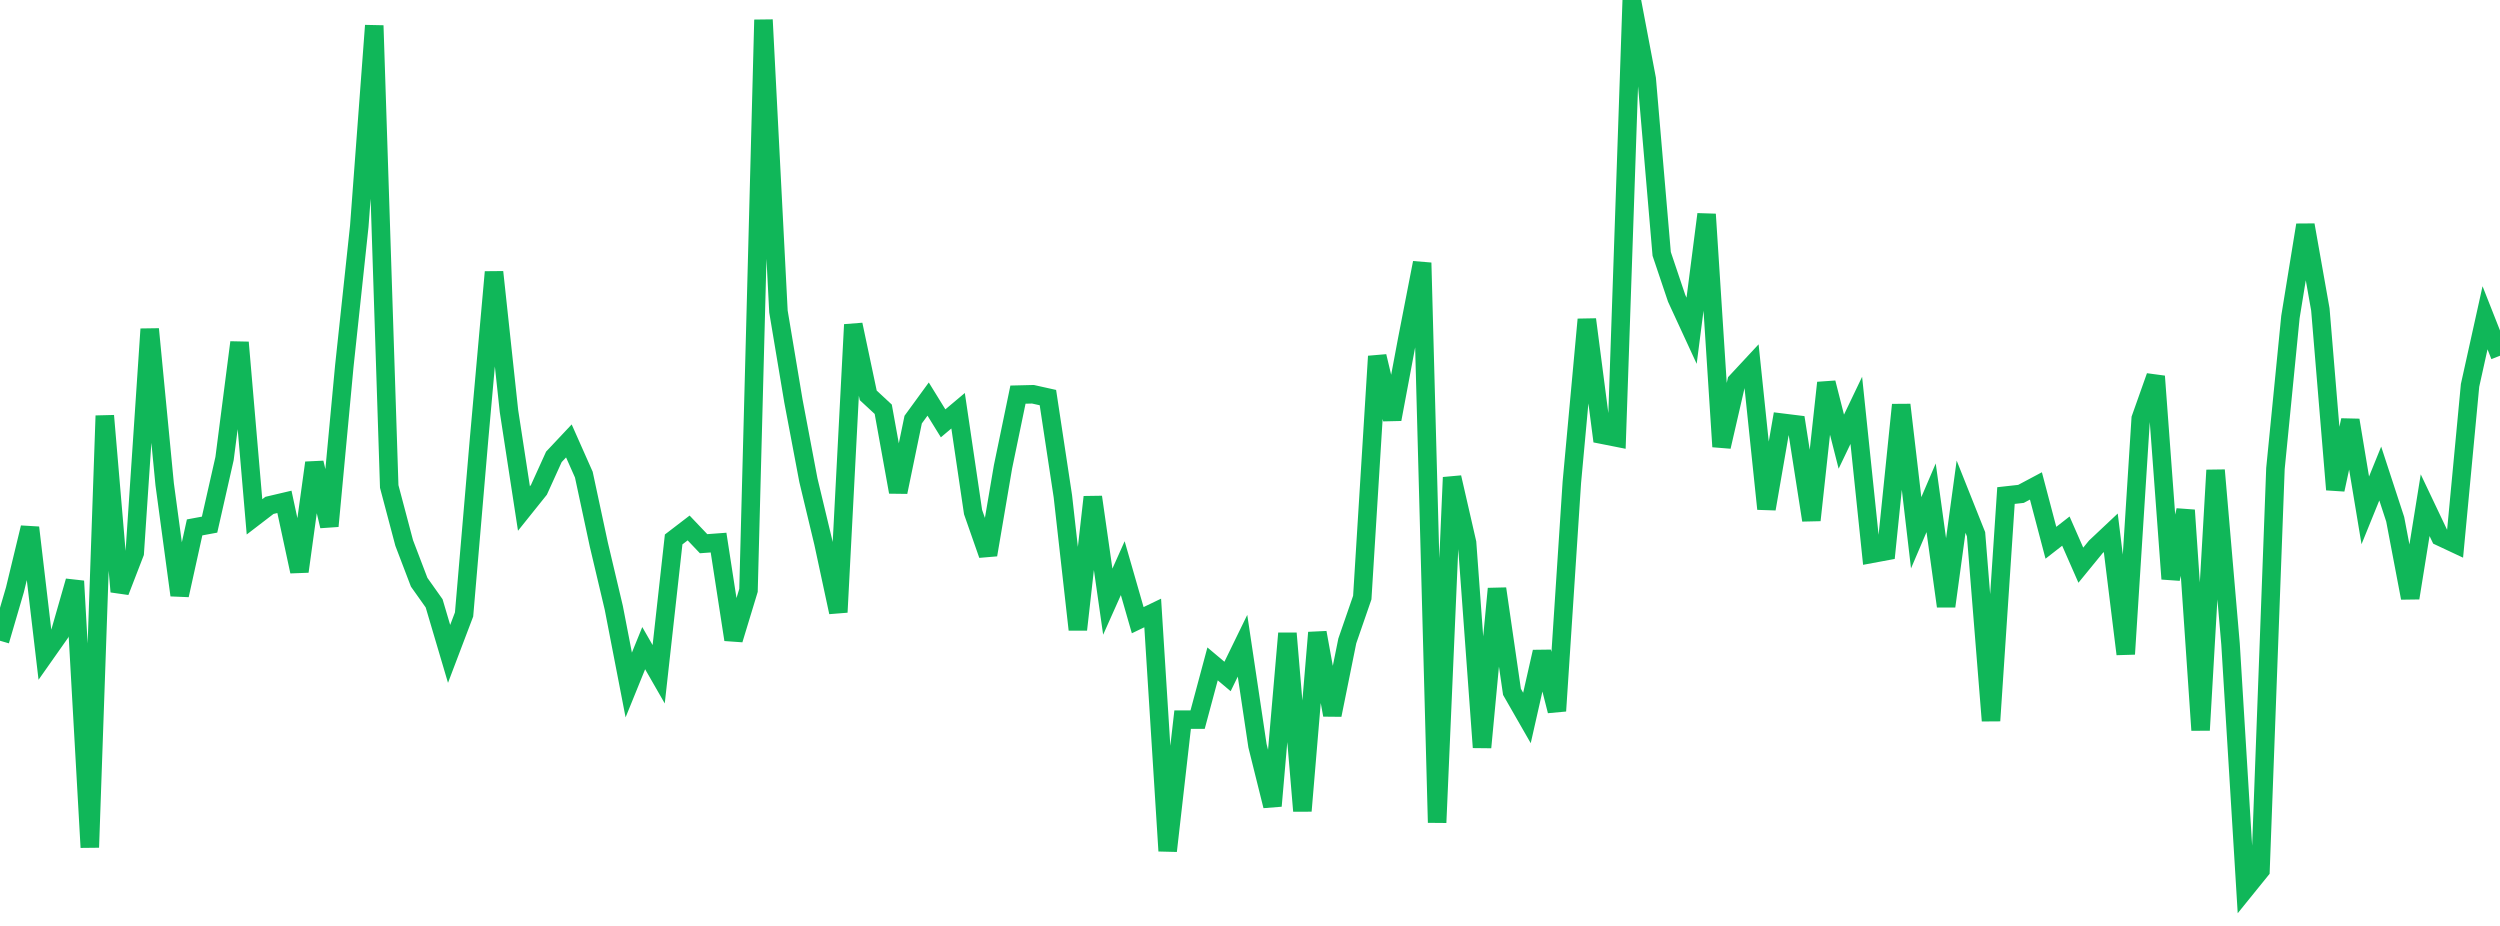 <?xml version="1.0" standalone="no"?>
<!DOCTYPE svg PUBLIC "-//W3C//DTD SVG 1.1//EN" "http://www.w3.org/Graphics/SVG/1.1/DTD/svg11.dtd">
<svg width="135" height="50" viewBox="0 0 135 50" preserveAspectRatio="none" class="sparkline" xmlns="http://www.w3.org/2000/svg"
xmlns:xlink="http://www.w3.org/1999/xlink"><path  class="sparkline--line" d="M 0 34.6 L 0 34.6 L 0.808 31.84 L 1.617 28.49 L 2.425 35.35 L 3.234 34.2 L 4.042 31.38 L 4.85 45.76 L 5.659 22.45 L 6.467 31.95 L 7.275 29.86 L 8.084 17.77 L 8.892 26.15 L 9.701 32.14 L 10.509 28.48 L 11.317 28.33 L 12.126 24.76 L 12.934 18.49 L 13.743 27.91 L 14.551 27.29 L 15.359 27.1 L 16.168 30.86 L 16.976 24.99 L 17.784 28.41 L 18.593 19.77 L 19.401 12.22 L 20.21 1.38 L 21.018 26.27 L 21.826 29.32 L 22.635 31.44 L 23.443 32.58 L 24.251 35.31 L 25.06 33.18 L 25.868 23.73 L 26.677 14.69 L 27.485 22.2 L 28.293 27.46 L 29.102 26.45 L 29.91 24.67 L 30.719 23.81 L 31.527 25.63 L 32.335 29.4 L 33.144 32.82 L 33.952 36.99 L 34.76 35 L 35.569 36.41 L 36.377 29.13 L 37.186 28.51 L 37.994 29.36 L 38.802 29.3 L 39.611 34.54 L 40.419 31.88 L 41.228 1.07 L 42.036 16.82 L 42.844 21.65 L 43.653 25.93 L 44.461 29.3 L 45.269 33.06 L 46.078 17.53 L 46.886 21.35 L 47.695 22.1 L 48.503 26.57 L 49.311 22.66 L 50.12 21.55 L 50.928 22.86 L 51.737 22.18 L 52.545 27.65 L 53.353 29.96 L 54.162 25.21 L 54.97 21.31 L 55.778 21.29 L 56.587 21.47 L 57.395 26.8 L 58.204 34 L 59.012 26.84 L 59.82 32.49 L 60.629 30.68 L 61.437 33.49 L 62.246 33.1 L 63.054 45.95 L 63.862 38.86 L 64.671 38.86 L 65.479 35.85 L 66.287 36.53 L 67.096 34.87 L 67.904 40.27 L 68.713 43.52 L 69.521 34.2 L 70.329 43.79 L 71.138 34.16 L 71.946 38.61 L 72.754 34.61 L 73.563 32.27 L 74.371 19.24 L 75.18 22.64 L 75.988 18.34 L 76.796 14.19 L 77.605 44.42 L 78.413 25.78 L 79.222 29.31 L 80.03 40.36 L 80.838 31.79 L 81.647 37.36 L 82.455 38.77 L 83.263 35.2 L 84.072 38.39 L 84.88 26.04 L 85.689 17.25 L 86.497 23.47 L 87.305 23.63 L 88.114 0 L 88.922 4.26 L 89.731 13.71 L 90.539 16.11 L 91.347 17.86 L 92.156 11.57 L 92.964 24.12 L 93.772 20.61 L 94.581 19.74 L 95.389 27.48 L 96.198 22.82 L 97.006 22.92 L 97.814 28.09 L 98.623 20.67 L 99.431 23.85 L 100.24 22.16 L 101.048 29.91 L 101.856 29.76 L 102.665 21.86 L 103.473 28.77 L 104.281 26.88 L 105.09 32.74 L 105.898 26.82 L 106.707 28.85 L 107.515 38.92 L 108.323 26.76 L 109.132 26.67 L 109.94 26.24 L 110.749 29.31 L 111.557 28.68 L 112.365 30.52 L 113.174 29.53 L 113.982 28.77 L 114.79 35.32 L 115.599 22.6 L 116.407 20.32 L 117.216 31.26 L 118.024 27.55 L 118.832 39.43 L 119.641 25.39 L 120.449 34.78 L 121.257 48 L 122.066 47 L 122.874 25.3 L 123.683 17.12 L 124.491 12.15 L 125.299 16.71 L 126.108 26.44 L 126.916 22.69 L 127.725 27.56 L 128.533 25.57 L 129.341 28.04 L 130.15 32.29 L 130.958 27.28 L 131.766 28.98 L 132.575 29.36 L 133.383 20.81 L 134.192 17.16 L 135 19.21" fill="none" stroke-width="1" stroke="#10b759"></path></svg>